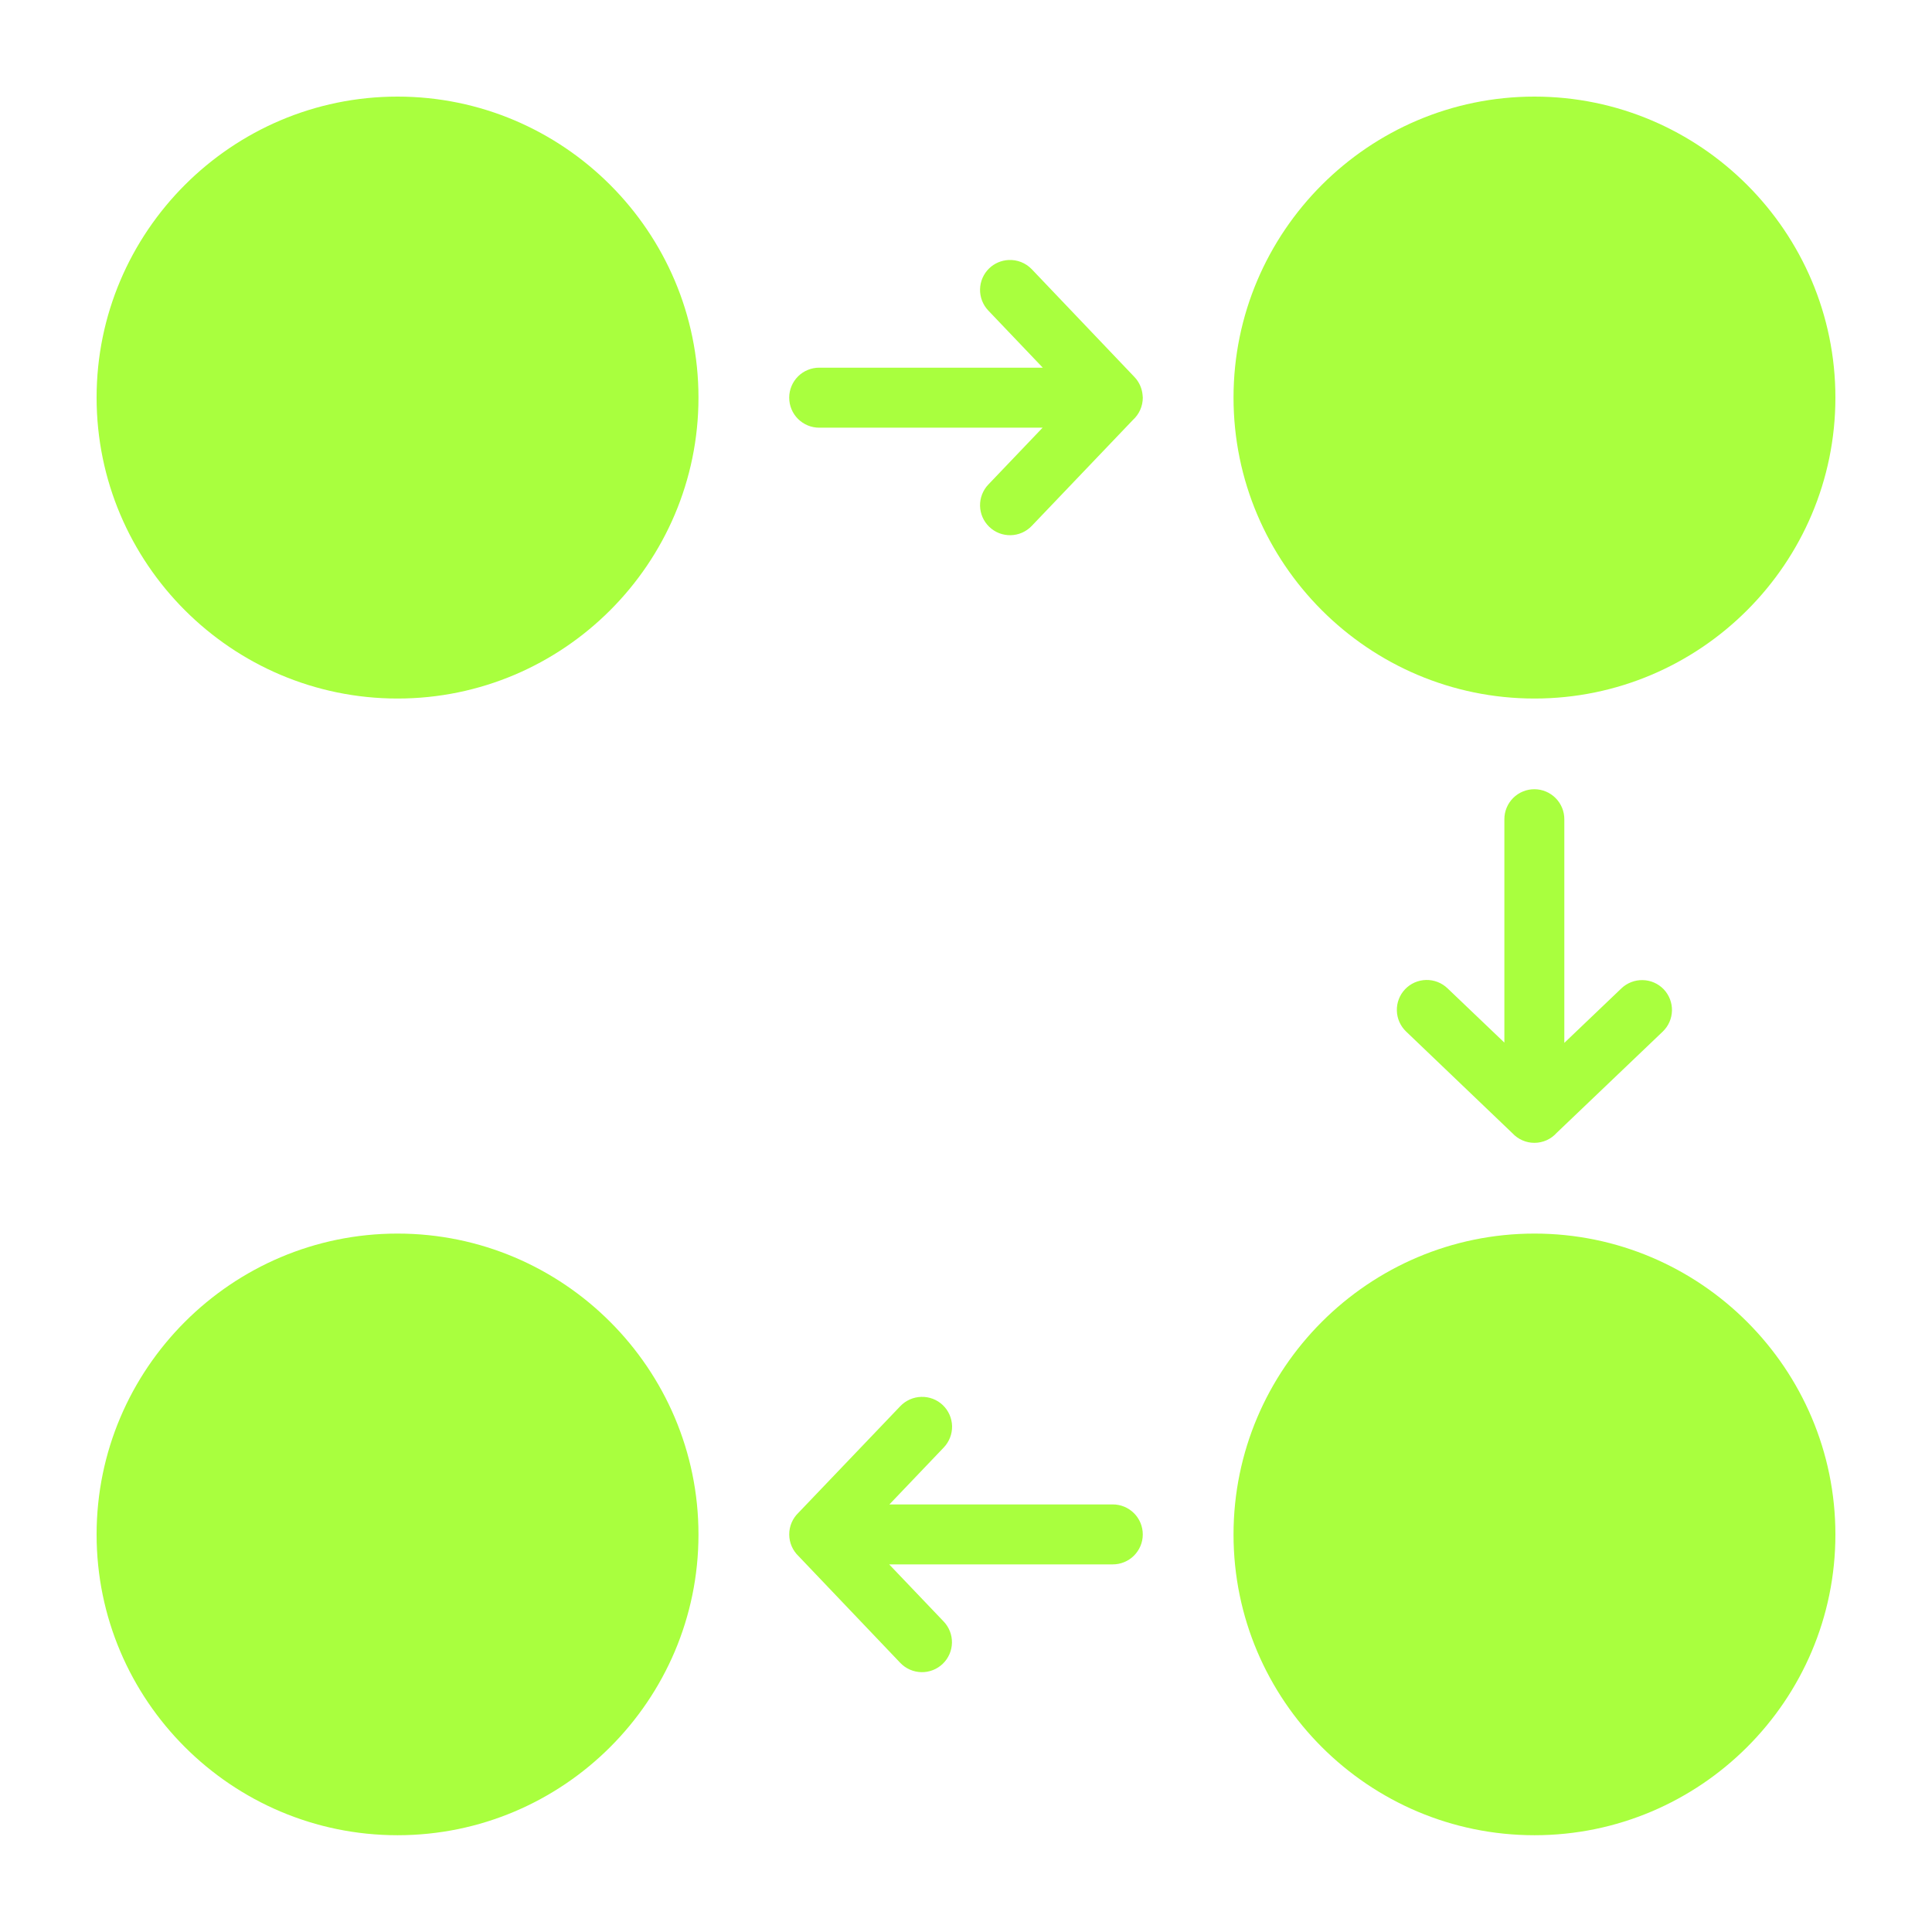 <?xml version="1.0" encoding="UTF-8"?> <svg xmlns="http://www.w3.org/2000/svg" width="100" height="100" viewBox="0 0 100 100" fill="none"><path d="M20.576 5C11.993 5 5 11.996 5 20.579C5 29.162 11.993 36.156 20.576 36.156C29.159 36.156 36.153 29.162 36.153 20.579C36.153 11.996 29.159 5 20.576 5ZM79.424 5C70.841 5 63.847 11.996 63.847 20.579C63.847 29.162 70.841 36.156 79.424 36.156C88.007 36.156 95 29.162 95 20.579C95 11.996 88.007 5 79.424 5ZM52.202 13.458C51.827 13.476 51.472 13.629 51.202 13.888C50.906 14.173 50.736 14.563 50.727 14.973C50.719 15.383 50.873 15.779 51.156 16.076L53.974 19.031H42.407C42.203 19.03 42.001 19.069 41.812 19.147C41.623 19.224 41.452 19.338 41.307 19.482C41.162 19.626 41.047 19.797 40.969 19.985C40.89 20.173 40.85 20.375 40.849 20.579C40.849 20.784 40.888 20.987 40.966 21.176C41.044 21.366 41.159 21.538 41.304 21.683C41.449 21.827 41.621 21.942 41.81 22.02C41.999 22.098 42.202 22.138 42.407 22.137H53.965L51.156 25.079C50.873 25.376 50.719 25.773 50.727 26.183C50.736 26.593 50.907 26.983 51.202 27.267C51.349 27.409 51.523 27.521 51.713 27.596C51.904 27.67 52.107 27.706 52.311 27.702C52.516 27.698 52.718 27.653 52.905 27.571C53.092 27.488 53.261 27.37 53.402 27.222L58.639 21.737C58.8 21.59 58.93 21.412 59.018 21.212C59.106 21.013 59.151 20.797 59.151 20.579C59.149 20.556 59.147 20.532 59.145 20.509C59.143 20.485 59.141 20.461 59.139 20.437C59.111 20.14 58.998 19.858 58.815 19.624C58.809 19.618 58.804 19.612 58.799 19.606C58.788 19.593 58.777 19.58 58.766 19.567C58.75 19.548 58.734 19.53 58.717 19.512C58.701 19.495 58.685 19.478 58.669 19.461L53.402 13.933C53.248 13.773 53.061 13.647 52.853 13.565C52.646 13.483 52.424 13.446 52.202 13.458ZM79.424 40.85C79.219 40.849 79.016 40.889 78.827 40.967C78.637 41.045 78.465 41.159 78.32 41.304C78.176 41.449 78.061 41.621 77.983 41.81C77.905 42 77.865 42.203 77.866 42.407V53.965L74.924 51.156C74.776 51.014 74.602 50.903 74.411 50.828C74.22 50.754 74.016 50.718 73.811 50.723C73.607 50.728 73.406 50.773 73.219 50.855C73.033 50.938 72.864 51.057 72.724 51.205C72.442 51.503 72.29 51.901 72.301 52.311C72.311 52.721 72.484 53.11 72.781 53.393L78.284 58.657C78.43 58.814 78.606 58.939 78.802 59.024C78.998 59.11 79.21 59.154 79.424 59.153C79.641 59.153 79.856 59.106 80.055 59.017C80.253 58.927 80.43 58.797 80.575 58.635L86.066 53.392C86.362 53.108 86.532 52.718 86.541 52.308C86.549 51.898 86.395 51.501 86.112 51.204C85.828 50.909 85.438 50.738 85.028 50.73C84.618 50.721 84.221 50.874 83.924 51.157L80.969 53.979V42.409C80.97 42.205 80.931 42.003 80.854 41.814C80.776 41.626 80.663 41.454 80.519 41.31C80.376 41.165 80.205 41.05 80.017 40.971C79.829 40.893 79.627 40.85 79.424 40.85ZM20.576 63.85C11.993 63.85 5 70.844 5 79.427C5 88.01 11.993 94.991 20.576 94.991C29.159 94.991 36.153 88.01 36.153 79.427C36.153 70.844 29.159 63.85 20.576 63.85ZM79.424 63.85C70.841 63.85 63.847 70.844 63.847 79.427C63.847 88.01 70.841 94.991 79.424 94.991C88.007 94.991 95 88.01 95 79.427C95 70.844 88.007 63.85 79.424 63.85ZM47.686 72.302C47.482 72.307 47.281 72.352 47.094 72.435C46.908 72.518 46.739 72.636 46.598 72.784L41.328 78.3C41.176 78.445 41.056 78.62 40.973 78.814C40.891 79.008 40.849 79.216 40.85 79.427C40.851 79.636 40.894 79.842 40.977 80.034C41.06 80.225 41.18 80.398 41.331 80.542L46.598 86.07C46.739 86.218 46.908 86.337 47.096 86.419C47.283 86.502 47.484 86.546 47.689 86.551C47.893 86.555 48.096 86.519 48.287 86.444C48.477 86.37 48.651 86.258 48.798 86.117C49.094 85.832 49.264 85.442 49.273 85.032C49.281 84.622 49.127 84.225 48.844 83.929L46.023 80.972H57.593C57.796 80.973 57.998 80.934 58.187 80.856C58.376 80.779 58.547 80.666 58.692 80.522C58.836 80.379 58.951 80.208 59.03 80.02C59.109 79.832 59.15 79.631 59.15 79.427C59.151 79.222 59.111 79.019 59.033 78.83C58.955 78.64 58.841 78.468 58.696 78.324C58.551 78.179 58.379 78.064 58.19 77.986C58 77.908 57.797 77.868 57.593 77.869H46.035L48.844 74.927C48.986 74.779 49.097 74.606 49.172 74.415C49.247 74.225 49.283 74.022 49.279 73.817C49.274 73.613 49.23 73.411 49.147 73.224C49.065 73.037 48.946 72.868 48.798 72.727C48.65 72.586 48.475 72.476 48.284 72.403C48.094 72.331 47.891 72.296 47.686 72.302Z" fill="#A9FF3E"></path></svg> 